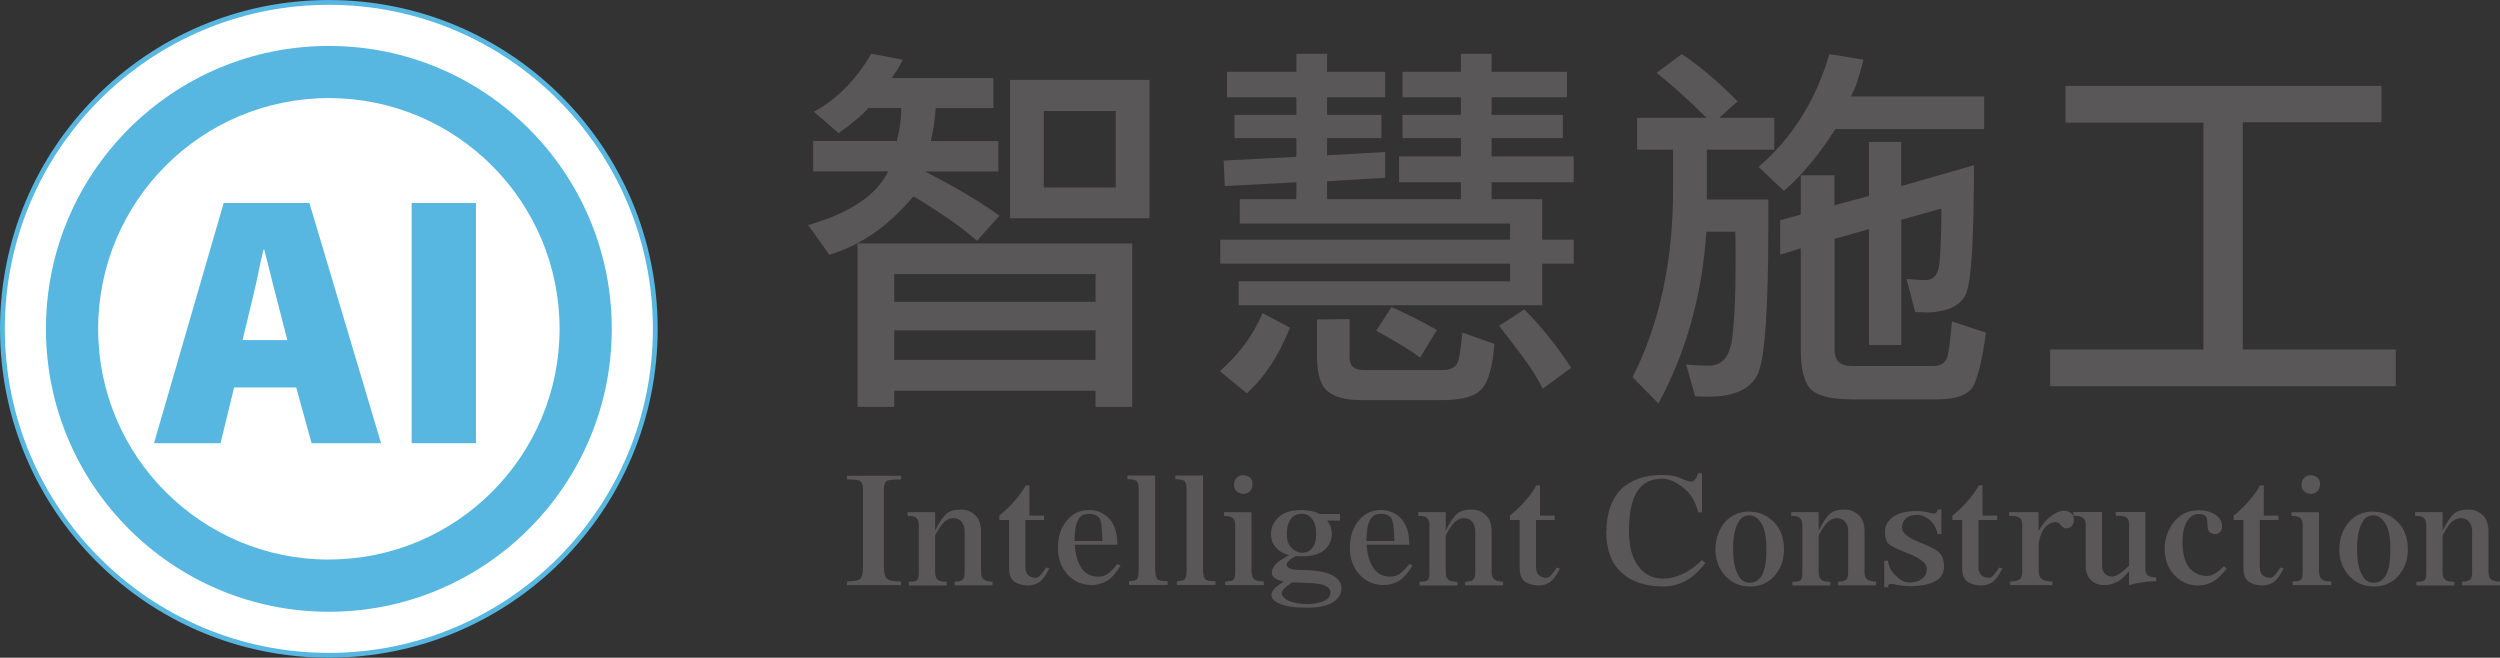 <?xml version="1.0" encoding="UTF-8"?>
<svg id="_圖層_2" data-name="圖層_2" xmlns="http://www.w3.org/2000/svg" viewBox="0 0 390.75 102.8">
  <rect x="0" y="0" width="390.75" height="102.8" fill="#333333" stroke="none"/>
  <defs>
    <style>
      .cls-1 {
        fill: #595757;
      }

      .cls-2 {
        fill: #fff;
        stroke: #57b7e1;
        stroke-miterlimit: 10;
        stroke-width: .75px;
      }

      .cls-3 {
        fill: #57b7e1;
      }
    </style>
  </defs>
  <g id="_圖層_1-2" data-name="圖層_1">
    <circle class="cls-2" cx="51.4" cy="51.4" r="51.02"/>
    <g>
      <path class="cls-3" d="M51.4,7.18C26.98,7.18,7.18,26.98,7.18,51.4s19.8,44.22,44.22,44.22,44.22-19.8,44.22-44.22S75.82,7.18,51.4,7.18ZM51.4,87.46c-19.92,0-36.06-16.15-36.06-36.06S31.48,15.33,51.4,15.33s36.06,16.15,36.06,36.06-16.15,36.06-36.06,36.06Z"/>
      <g>
        <path class="cls-3" d="M36.59,60.56l-2.12,8.71h-10.4l10.89-37.54h13.4l11.2,37.54h-10.86l-2.4-8.71h-9.7ZM44.91,53.15l-1.74-6.76c-.57-2.11-1.28-5.18-1.87-7.39h-.11c-.56,2.21-1.11,5.3-1.66,7.44l-1.62,6.71h6.99Z"/>
        <path class="cls-3" d="M74.39,31.73v37.54h-10.05V31.73h10.05Z"/>
      </g>
    </g>
    <g>
      <g>
        <path class="cls-1" d="M140.85,74.36v.58c-1.36,0-2.13.09-2.3.26-.27.27-.41.67-.41,1.2v12.05c0,1,.16,1.66.47,1.98.3.3,1.04.45,2.21.45v.58h-8.44v-.58c1.22,0,1.94-.17,2.17-.52.23-.33.34-.97.34-1.91v-12.05c0-.54-.15-.95-.45-1.22-.2-.16-.89-.24-2.06-.24v-.58h8.46Z"/>
        <path class="cls-1" d="M143.19,80.91c-.23-.19-.67-.28-1.33-.28v-.58h4.3v2.88c.67-1.33,1.27-2.22,1.8-2.66.53-.43,1.3-.64,2.3-.62.83,0,1.55.29,2.17.86.6.57.9,1.42.9,2.54v6.36c0,.6.16,1,.47,1.18.31.21.76.32,1.33.32v.58h-5.93v-.58c.62,0,1.04-.11,1.27-.32.2-.19.3-.58.3-1.18v-6.36c0-.6-.15-1.1-.45-1.48-.32-.39-.76-.58-1.33-.58-.46,0-.9.17-1.33.52-.39.32-.89,1.04-1.5,2.17v5.74c0,.63.17,1.05.52,1.27.26.16.69.24,1.31.24v.58h-5.93v-.58c.69,0,1.12-.09,1.31-.28.16-.16.24-.57.24-1.22v-7.43c0-.47-.14-.82-.41-1.05Z"/>
        <path class="cls-1" d="M163.19,80.59v.69h-2.92v7.46c.01.6.22,1.03.62,1.29.3.19.65.28,1.05.28s.9-.54,1.55-1.61l.52.15c-.54,1.05-1.04,1.74-1.48,2.08-.52.37-1.12.57-1.8.58-.96-.01-1.73-.24-2.3-.69-.47-.39-.71-1.08-.71-2.08v-7.46h-1.53v-.69c.9-.72,1.7-1.49,2.41-2.32.79-.92,1.36-1.72,1.72-2.41h.58v4.73h2.3Z"/>
        <path class="cls-1" d="M169.1,88.86c.6.85,1.46,1.27,2.58,1.27.54-.01,1.02-.15,1.42-.41.4-.26.91-.78,1.53-1.57l.52.26c-.75,1.19-1.44,1.98-2.08,2.36-.76.44-1.57.67-2.43.67-1.49,0-2.73-.52-3.72-1.57-1.05-1.1-1.57-2.54-1.57-4.32,0-1.63.45-3.01,1.35-4.15.9-1.12,2.07-1.68,3.5-1.68,1.23,0,2.26.42,3.09,1.25.9.92,1.35,2.31,1.35,4.17h-6.66c.09,1.58.46,2.81,1.12,3.72ZM172.3,84.56c-.03-2.09-.2-3.31-.52-3.65-.37-.4-.9-.6-1.59-.6-.76,0-1.31.3-1.65.9-.39.67-.58,1.72-.58,3.14v.21h4.34Z"/>
        <path class="cls-1" d="M180.55,74.32v14.72c0,.73.11,1.22.34,1.48.2.21.74.32,1.61.32v.58h-6.04v-.58c.74-.01,1.19-.16,1.33-.43.13-.27.19-.73.19-1.38v-12.78c-.01-.43-.12-.77-.3-1.03-.19-.21-.67-.32-1.46-.32v-.58h4.32Z"/>
        <path class="cls-1" d="M188.03,74.32v14.72c0,.73.11,1.22.34,1.48.2.21.74.32,1.61.32v.58h-6.04v-.58c.74-.01,1.19-.16,1.33-.43.13-.27.19-.73.19-1.38v-12.78c-.01-.43-.12-.77-.3-1.03-.19-.21-.67-.32-1.46-.32v-.58h4.32Z"/>
        <path class="cls-1" d="M195.61,80.05v9.22c0,.67.18,1.12.54,1.35.27.17.73.26,1.38.26v.58h-6.04v-.58c.7-.01,1.15-.11,1.33-.3.16-.17.24-.61.24-1.31v-7.26c0-.49-.14-.84-.41-1.07-.23-.2-.67-.3-1.33-.3v-.58h4.3ZM193.27,74.7c.27-.29.61-.43,1.01-.43.44,0,.82.14,1.12.41.24.24.37.57.37.97-.01.5-.14.87-.37,1.1-.32.3-.65.45-1.01.45-.43,0-.79-.14-1.1-.41-.27-.24-.41-.58-.41-1.01,0-.46.13-.82.39-1.07Z"/>
        <path class="cls-1" d="M209.68,91.98c-.01.87-.46,1.59-1.33,2.15-.95.57-2.29.86-4.02.86-1.98-.01-3.42-.22-4.32-.62-.86-.39-1.29-.84-1.29-1.38.01-.33.17-.65.47-.97.26-.3.75-.67,1.48-1.12-.36-.09-.65-.17-.88-.26-.67-.27-1.01-.65-1.01-1.14.01-.43.2-.84.56-1.25.36-.42,1.07-.91,2.15-1.48-.62-.16-1.12-.39-1.53-.69-.87-.69-1.31-1.55-1.31-2.58.01-1.07.44-1.98,1.27-2.73.77-.7,1.96-1.05,3.57-1.05,1.13.01,2.06.22,2.79.62h3.16v1.03h-2c.49.62.73,1.3.73,2.04-.01,1.06-.42,1.92-1.2,2.58-.79.64-1.93.97-3.44.97-.36-.01-.69-.03-.99-.04-.49.26-.85.49-1.07.71-.26.24-.38.46-.37.64,0,.2.14.37.41.52.39.2,1,.3,1.83.3,2.16,0,3.77.26,4.81.77,1.02.53,1.53,1.23,1.53,2.11ZM203.37,91.07c-.53-.01-1-.03-1.4-.04-.67.44-1.12.79-1.33,1.05-.2.21-.3.44-.3.67,0,.39.34.76,1.03,1.12.76.36,1.75.54,2.96.54,1.15,0,2.09-.2,2.84-.6.52-.3.77-.71.77-1.22,0-.46-.29-.82-.86-1.07-.62-.29-1.86-.43-3.72-.43ZM201.13,83.49c0,.93.24,1.63.71,2.11.52.53,1.08.79,1.7.79s1.15-.24,1.55-.71c.42-.47.62-1.21.62-2.21,0-1.09-.22-1.89-.67-2.41-.42-.5-.93-.75-1.55-.75-.75,0-1.3.24-1.65.71-.47.6-.71,1.43-.71,2.47Z"/>
        <path class="cls-1" d="M214.73,88.86c.6.85,1.46,1.27,2.58,1.27.54-.01,1.02-.15,1.42-.41.4-.26.91-.78,1.53-1.57l.52.26c-.75,1.19-1.44,1.98-2.08,2.36-.76.44-1.57.67-2.43.67-1.49,0-2.73-.52-3.72-1.57-1.05-1.1-1.57-2.54-1.57-4.32,0-1.63.45-3.01,1.35-4.15.9-1.12,2.07-1.68,3.5-1.68,1.23,0,2.26.42,3.09,1.25.9.92,1.35,2.31,1.35,4.17h-6.66c.09,1.58.46,2.81,1.12,3.72ZM217.93,84.56c-.03-2.09-.2-3.31-.52-3.65-.37-.4-.9-.6-1.59-.6-.76,0-1.31.3-1.65.9-.39.67-.58,1.72-.58,3.14v.21h4.34Z"/>
        <path class="cls-1" d="M223,80.91c-.23-.19-.67-.28-1.33-.28v-.58h4.3v2.88c.67-1.33,1.27-2.22,1.8-2.66.53-.43,1.3-.64,2.3-.62.83,0,1.55.29,2.17.86.6.57.9,1.42.9,2.54v6.36c0,.6.16,1,.47,1.18.31.21.76.32,1.33.32v.58h-5.93v-.58c.62,0,1.04-.11,1.27-.32.2-.19.3-.58.3-1.18v-6.36c0-.6-.15-1.1-.45-1.48-.32-.39-.76-.58-1.33-.58-.46,0-.9.17-1.33.52-.39.32-.89,1.04-1.5,2.17v5.74c0,.63.17,1.05.52,1.27.26.16.69.24,1.31.24v.58h-5.93v-.58c.69,0,1.12-.09,1.31-.28.16-.16.24-.57.24-1.22v-7.43c0-.47-.14-.82-.41-1.05Z"/>
        <path class="cls-1" d="M243,80.59v.69h-2.92v7.46c.01.6.22,1.03.62,1.29.3.19.65.28,1.05.28s.9-.54,1.55-1.61l.52.15c-.54,1.05-1.04,1.74-1.48,2.08-.52.37-1.12.57-1.8.58-.96-.01-1.73-.24-2.3-.69-.47-.39-.71-1.08-.71-2.08v-7.46h-1.53v-.69c.9-.72,1.7-1.49,2.41-2.32.79-.92,1.36-1.72,1.72-2.41h.58v4.73h2.3Z"/>
        <path class="cls-1" d="M251.08,83.02c.01-2.82.78-5.01,2.3-6.57,1.59-1.47,3.72-2.21,6.4-2.21,1.17,0,2.11.15,2.79.45.84.4,1.45.59,1.8.58.4,0,.76-.44,1.07-1.31h.58v6.12h-.58c-.43-1.58-1.08-2.75-1.96-3.52-1.32-1.17-2.56-1.75-3.72-1.74-1.78.01-3.09.72-3.95,2.11-.8,1.35-1.2,3.38-1.2,6.1.01,2.35.48,4.15,1.4,5.39.95,1.35,2.26,2.02,3.93,2.02,1.03-.01,2.05-.26,3.05-.73.99-.44,2-1.17,3.05-2.17l.49.47c-1.09,1.38-2.13,2.31-3.12,2.79-1.05.59-2.2.87-3.46.86-2.85,0-5.06-.76-6.62-2.28-1.52-1.4-2.28-3.52-2.28-6.36Z"/>
        <path class="cls-1" d="M273.41,79.97c1.53,0,2.84.57,3.93,1.7,1,1.06,1.5,2.48,1.5,4.25,0,1.68-.54,3.09-1.63,4.25-.95,1-2.18,1.5-3.7,1.5-1.52-.01-2.78-.54-3.78-1.59-1.07-1.15-1.61-2.54-1.61-4.19.01-1.7.52-3.14,1.53-4.32.95-1.07,2.2-1.61,3.76-1.61ZM270.89,85.9c0,1.75.26,3.07.79,3.97.4.82,1.01,1.22,1.83,1.22.77,0,1.38-.37,1.83-1.1.5-.82.75-2.18.75-4.08s-.24-3.19-.73-4.02c-.52-.9-1.17-1.35-1.96-1.35s-1.38.42-1.78,1.25c-.49.93-.73,2.3-.73,4.1Z"/>
        <path class="cls-1" d="M281.29,80.91c-.23-.19-.67-.28-1.33-.28v-.58h4.3v2.88c.67-1.33,1.27-2.22,1.8-2.66.53-.43,1.3-.64,2.3-.62.83,0,1.55.29,2.17.86.6.57.9,1.42.9,2.54v6.36c0,.6.16,1,.47,1.18.31.21.76.32,1.33.32v.58h-5.93v-.58c.62,0,1.04-.11,1.27-.32.2-.19.3-.58.3-1.18v-6.36c0-.6-.15-1.1-.45-1.48-.32-.39-.76-.58-1.33-.58-.46,0-.9.17-1.33.52-.39.32-.89,1.04-1.5,2.17v5.74c0,.63.17,1.05.52,1.27.26.16.69.24,1.31.24v.58h-5.93v-.58c.69,0,1.12-.09,1.31-.28.16-.16.24-.57.24-1.22v-7.43c0-.47-.14-.82-.41-1.05Z"/>
        <path class="cls-1" d="M296.74,91.46c-.6-.14-1-.21-1.18-.21-.32,0-.47.18-.47.54h-.58v-4.15h.58c.13.97.56,1.77,1.29,2.38.63.69,1.32,1.03,2.06,1.03.86,0,1.57-.24,2.13-.71.39-.33.58-.82.58-1.48,0-.76-.89-1.51-2.66-2.26-1.89-.72-3.01-1.27-3.35-1.65-.36-.4-.53-1.03-.52-1.89,0-.92.46-1.7,1.38-2.34.79-.56,2.02-.84,3.7-.84.57,0,1.12.07,1.65.21.43.12.76.17.99.17.29-.03.46-.24.52-.64h.58v3.87h-.58c-.23-1-.67-1.77-1.33-2.3-.69-.5-1.3-.74-1.83-.73-.82.01-1.42.2-1.8.56-.42.4-.62.89-.62,1.46,0,.82.95,1.59,2.84,2.32,1.72.67,2.78,1.27,3.18,1.78.36.49.54,1.12.56,1.91-.01,1-.39,1.74-1.14,2.21-.97.62-2.39.92-4.25.92-.6-.01-1.17-.07-1.7-.17Z"/>
        <path class="cls-1" d="M312.16,80.59v.69h-2.92v7.46c.01.6.22,1.03.62,1.29.3.19.65.28,1.05.28s.9-.54,1.55-1.61l.52.15c-.54,1.05-1.04,1.74-1.48,2.08-.52.37-1.12.57-1.8.58-.96-.01-1.73-.24-2.3-.69-.47-.39-.71-1.08-.71-2.08v-7.46h-1.53v-.69c.9-.72,1.7-1.49,2.41-2.32.79-.92,1.36-1.72,1.72-2.41h.58v4.73h2.3Z"/>
        <path class="cls-1" d="M315.66,80.93c-.26-.2-.8-.3-1.63-.3v-.58h4.6v2.99c.3-.63.67-1.17,1.12-1.61,1.03-1.06,1.98-1.6,2.86-1.61.42,0,.78.13,1.1.39.3.24.45.58.45,1.01,0,.4-.12.73-.34.99-.21.24-.5.37-.86.37-.3,0-.6-.18-.9-.54-.24-.29-.5-.43-.77-.43-.6.01-1.12.27-1.57.75-.49.47-.85,1.32-1.07,2.54v4.43c.01.56.18.95.49,1.18.36.24.91.37,1.65.37v.58h-6.6v-.58c.77,0,1.3-.14,1.57-.41.21-.23.32-.61.32-1.14v-7.46c0-.4-.14-.71-.41-.92Z"/>
        <path class="cls-1" d="M329.07,89.74c.26.24.63.37,1.12.37.54,0,1.4-.56,2.58-1.68v-6.55c-.01-.5-.16-.84-.43-1.03-.23-.16-.78-.24-1.65-.24v-.58h4.64v9c.01.46.18.78.49.97.31.17.72.26,1.2.26v.58c-1.53.03-2.95.24-4.25.62v-2.17c-.73.85-1.32,1.38-1.76,1.61-.75.37-1.43.56-2.04.56-.89,0-1.6-.26-2.13-.77-.56-.54-.84-1.27-.84-2.19v-6.6c0-.43-.15-.75-.45-.97-.27-.21-.77-.32-1.5-.32v-.58h4.51v8.46c0,.53.17.95.52,1.25Z"/>
        <path class="cls-1" d="M343.57,79.75c1.17.01,2.11.27,2.79.75.63.47.95,1.05.95,1.74,0,.4-.09.69-.26.86-.26.26-.52.39-.77.39-.37,0-.67-.11-.9-.32-.23-.2-.34-.5-.34-.9,0-.87-.11-1.42-.32-1.63-.23-.2-.61-.3-1.14-.3-.69.01-1.25.37-1.7,1.07-.5.8-.75,1.88-.75,3.22,0,1.86.34,3.22,1.03,4.08.7.87,1.66,1.31,2.88,1.31.72-.01,1.57-.52,2.56-1.53l.43.39c-.73.92-1.4,1.57-2.02,1.96-.76.46-1.58.68-2.45.67-1.4,0-2.6-.5-3.59-1.5-1.09-1.1-1.63-2.5-1.63-4.19s.52-3.12,1.57-4.38c.95-1.12,2.17-1.68,3.67-1.68Z"/>
        <path class="cls-1" d="M356.12,80.59v.69h-2.92v7.46c.01.6.22,1.03.62,1.29.3.19.65.28,1.05.28s.9-.54,1.55-1.61l.52.15c-.54,1.05-1.04,1.74-1.48,2.08-.52.37-1.12.57-1.8.58-.96-.01-1.73-.24-2.3-.69-.47-.39-.71-1.08-.71-2.08v-7.46h-1.53v-.69c.9-.72,1.7-1.49,2.41-2.32.79-.92,1.36-1.72,1.72-2.41h.58v4.73h2.3Z"/>
        <path class="cls-1" d="M362.46,80.05v9.22c0,.67.18,1.12.54,1.35.27.17.73.26,1.38.26v.58h-6.04v-.58c.7-.01,1.15-.11,1.33-.3.16-.17.24-.61.24-1.31v-7.26c0-.49-.14-.84-.41-1.07-.23-.2-.67-.3-1.33-.3v-.58h4.3ZM360.12,74.7c.27-.29.61-.43,1.01-.43.44,0,.82.14,1.12.41.24.24.37.57.37.97-.01.5-.14.87-.37,1.1-.32.3-.65.45-1.01.45-.43,0-.79-.14-1.1-.41-.27-.24-.41-.58-.41-1.01,0-.46.13-.82.39-1.07Z"/>
        <path class="cls-1" d="M370.92,79.97c1.53,0,2.84.57,3.93,1.7,1,1.06,1.5,2.48,1.5,4.25,0,1.68-.54,3.09-1.63,4.25-.95,1-2.18,1.5-3.7,1.5-1.52-.01-2.78-.54-3.78-1.59-1.07-1.15-1.61-2.54-1.61-4.19.01-1.7.52-3.14,1.53-4.32.95-1.07,2.2-1.61,3.76-1.61ZM368.41,85.9c0,1.75.26,3.07.79,3.97.4.82,1.01,1.22,1.83,1.22.77,0,1.38-.37,1.83-1.1.5-.82.75-2.18.75-4.08s-.24-3.19-.73-4.02c-.52-.9-1.17-1.35-1.96-1.35s-1.38.42-1.78,1.25c-.49.93-.73,2.3-.73,4.1Z"/>
        <path class="cls-1" d="M378.81,80.91c-.23-.19-.67-.28-1.33-.28v-.58h4.3v2.88c.67-1.33,1.27-2.22,1.8-2.66.53-.43,1.3-.64,2.3-.62.83,0,1.55.29,2.17.86.6.57.9,1.42.9,2.54v6.36c0,.6.16,1,.47,1.18.31.21.76.32,1.33.32v.58h-5.93v-.58c.62,0,1.04-.11,1.27-.32.2-.19.3-.58.3-1.18v-6.36c0-.6-.15-1.1-.45-1.48-.32-.39-.76-.58-1.33-.58-.46,0-.9.17-1.33.52-.39.32-.89,1.04-1.5,2.17v5.74c0,.63.17,1.05.52,1.27.26.16.69.24,1.31.24v.58h-5.93v-.58c.69,0,1.12-.09,1.31-.28.16-.16.24-.57.24-1.22v-7.43c0-.47-.14-.82-.41-1.05Z"/>
      </g>
      <g>
        <path class="cls-1" d="M126.34,35.17c6.52-1.88,10.68-4.67,12.48-8.38h-11.72v-4.75h13.07c.47-1.8.7-3.52.7-5.16h-5.16c-.74.94-2.29,2.25-4.63,3.93l-3.87-3.34c3.67-2.03,6.66-5.06,8.96-9.08l4.92.94c-.35.78-.92,1.74-1.7,2.87h15.88v4.69h-9.02c-.12,1.8-.37,3.52-.76,5.16h10.55v4.75h-11.48c4.57,2.31,8.46,4.61,11.66,6.91l-3.52,3.93c-1.56-1.41-3.57-2.91-6.04-4.51-2.42-1.6-3.73-2.4-3.93-2.4-3.91,4.65-8.28,7.68-13.12,9.08l-3.28-4.63ZM134.02,38.04h42.95v25.55h-5.74v-2.52h-31.46v2.52h-5.74v-25.55ZM171.23,42.84h-31.46v4.34h31.46v-4.34ZM171.23,51.63h-31.46v4.63h31.46v-4.63ZM157.87,12.49h21.8v21.62h-21.8V12.49ZM174.39,17.35h-11.25v11.95h11.25v-11.95Z"/>
        <path class="cls-1" d="M201.62,51.22c-1.72,4.34-3.96,7.75-6.74,10.25l-4.22-3.46c3.01-2.62,5.23-5.64,6.68-9.08l4.28,2.29ZM193.6,47.71v-3.75h42.42v-2.75h-45.29v-3.75h45.29v-2.52h-42.25v-3.81h8.85v-2.64l-11.19.59-.18-3.98,11.37-.59v-2.93h-9.67v-3.63h9.67v-2.75h-10.84v-3.98h10.84v-2.81h4.8v2.81h9.08v3.98h-9.08v2.75h8.5v3.63h-8.5v2.7l9.08-.53v4.04l-9.08.53v2.81h20.92v-2.64h-9.67v-4.04h9.67v-2.87h-9.14v-3.63h9.14v-2.75h-9.14v-3.98h9.14v-2.81h4.8v2.81h11.78v3.98h-11.78v2.75h11.13v3.63h-11.13v2.87h12.83v4.04h-12.83v2.64h7.91v6.33h4.92v3.75h-4.92v6.5h-47.46ZM210.94,49.87v5.92c0,1.37.7,2.05,2.11,2.05h12.3c1.21,0,1.99-.31,2.34-.94.35-.59.64-2.23.88-4.92l4.98,1.76c-.23,3.52-.88,5.86-1.93,7.03-1.02,1.17-3.05,1.76-6.09,1.76h-12.89c-2.31,0-4-.45-5.1-1.35-1.13-.86-1.7-2.72-1.7-5.57v-5.68l5.1-.06ZM221.96,55.91c-1.09-.9-3.38-2.3-6.86-4.22l2.4-3.69c2.46,1.09,4.82,2.29,7.09,3.57l-2.64,4.34ZM241.12,60.77c-.7-1.52-1.84-3.32-3.4-5.39-1.29-1.68-2.42-3.16-3.4-4.45l3.93-2.58c2.77,2.81,5.21,5.86,7.32,9.14l-4.45,3.28Z"/>
        <path class="cls-1" d="M266.83,62c-.74,0-1.37-.02-1.88-.06l-1.41-4.98c.98.12,1.99.18,3.05.18h.64c1.91-.04,3.07-1.35,3.46-3.93.39-2.62.59-6.91.59-12.89,0-1.6-.02-2.97-.06-4.1h-4.51c-.67,9.92-3.16,18.87-7.5,26.84l-4.04-4.1c4.22-8.36,6.33-18.14,6.33-29.36v-6.21h-5.62v-4.98h10.84c-2.62-2.62-5.21-4.96-7.79-7.03l3.93-2.93c2.62,1.72,5.53,4.18,8.73,7.38l-2.87,2.58h8.61v4.98h-10.55v7.79h9.61v4.22c0,12.73-.53,20.37-1.58,22.91-1.09,2.5-3.75,3.73-7.97,3.69ZM286.87,20.17c-2.5,3.95-5.18,7.17-8.03,9.67l-3.98-3.75c5.27-4.53,8.96-10.41,11.07-17.64l5.33.88c-.7,2.85-1.37,4.77-1.99,5.74h20.86v5.1h-23.26ZM300.75,48.82c-.59,0-1.05-.02-1.41-.06l-1.35-5.16c1.29.12,2.26.18,2.93.18,1.33,0,2.07-.92,2.23-2.75.2-2.46.29-5.27.29-8.44l-6.27,1.76v19.57h-5.04v-18.11l-5.39,1.52v17.29c0,1.72.86,2.58,2.58,2.58h12.89c1.21,0,1.95-.55,2.23-1.64.23-1.13.45-2.91.64-5.33l5.33,1.76c-.51,3.75-1.11,6.43-1.82,8.03-.67,1.6-2.6,2.4-5.8,2.4h-13.3c-3.24,0-5.39-.53-6.45-1.58s-1.58-3.13-1.58-6.21v-15.82l-3.22,1v-5.39l3.22-.88v-6.15h5.27v4.69l5.39-1.46v-8.44h5.04v6.91l11.37-3.28c0,11.45-.41,18.15-1.23,20.1-.86,1.95-3.05,2.93-6.56,2.93Z"/>
        <path class="cls-1" d="M350.55,54.62h23.91v5.74h-54.02v-5.74h23.96V19.17h-21.56v-5.74h49.39v5.68h-21.68v35.51Z"/>
      </g>
    </g>
  </g>
</svg>